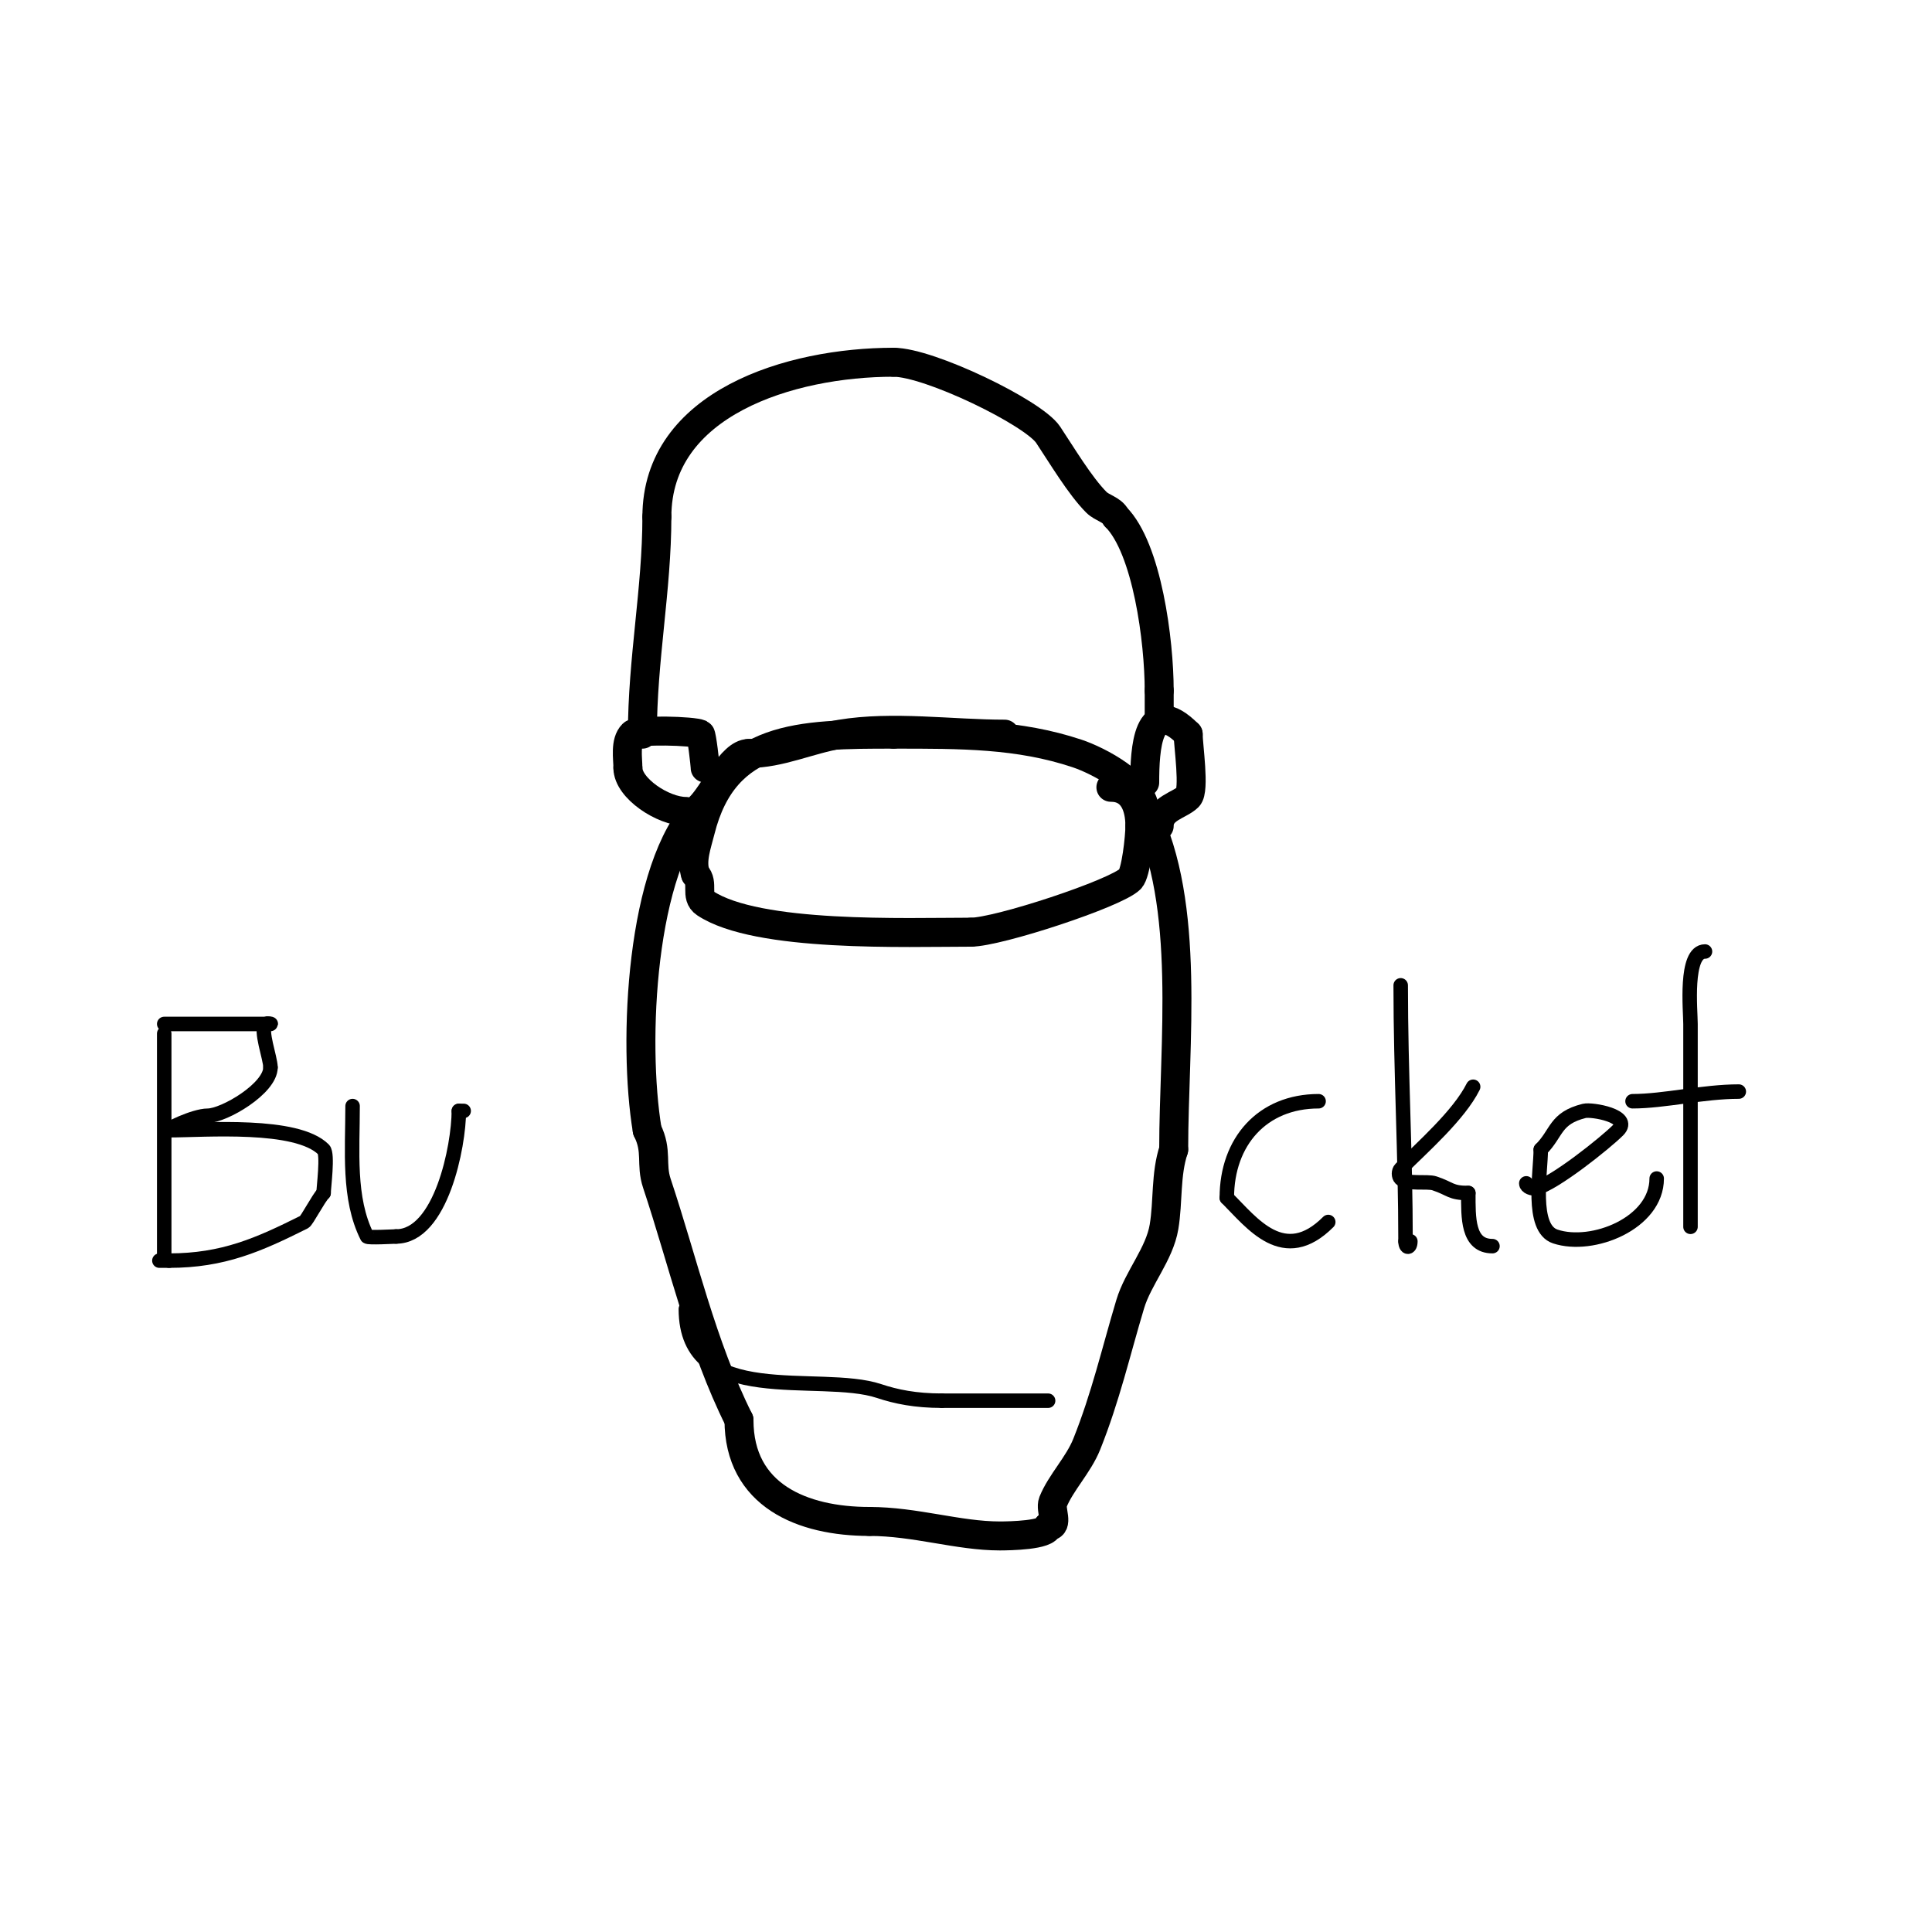 <svg viewBox='0 0 400 400' version='1.1' xmlns='http://www.w3.org/2000/svg' xmlns:xlink='http://www.w3.org/1999/xlink'><g fill='none' stroke='#000000' stroke-width='6' stroke-linecap='round' stroke-linejoin='round'><path d='M208,152c-11.043,0 -23.173,-1.804 -34,0c-6.565,1.094 -12.447,4 -19,4'/><path d='M155,156c-3.591,0 -7.133,8.133 -10,11c-12.374,12.374 -14.018,48.893 -11,67'/><path d='M134,234c2.173,4.346 0.666,6.997 2,11c5.429,16.287 9.296,33.592 17,49'/><path d='M153,294c0,15.609 13.117,21 27,21'/><path d='M180,315c9.511,0 18.413,3 27,3c1.975,0 10,-0.131 10,-2'/><path d='M217,316c2.348,0 0.366,-3.416 1,-5c1.609,-4.022 5.276,-7.689 7,-12c3.926,-9.815 5.994,-18.979 9,-29c1.634,-5.447 6.054,-10.323 7,-16c0.879,-5.273 0.295,-10.885 2,-16'/><path d='M243,238c0,-21.765 3.638,-50.724 -6,-70'/><path d='M237,168c0,-5.567 -9.595,-10.532 -14,-12c-12.154,-4.051 -23.985,-4 -38,-4'/><path d='M185,152c-19.264,0 -35.019,0.076 -40,20c-0.732,2.928 -1.955,6.136 -1,9'/><path d='M144,181c1.842,1.842 -0.17,4.554 2,6c10.754,7.169 41.669,6 55,6'/><path d='M201,193c5.64,0 30.026,-8.026 33,-11c1.201,-1.201 2,-8.679 2,-11'/><path d='M236,171c0,-3.976 -1.393,-8 -6,-8'/><path d='M146,159c0,-0.66 -0.71,-6.855 -1,-7c-1.396,-0.698 -12.999,-1.001 -14,0c-1.631,1.631 -1,4.974 -1,7'/><path d='M130,159c0,4.189 7.276,9 12,9'/><path d='M142,168'/><path d='M237,162c0,-6.796 0.577,-18.423 9,-10'/><path d='M246,152c0,2.293 1.392,11.608 0,13c-1.774,1.774 -6,2.306 -6,6'/><path d='M133,152c0,-15.407 3,-30.059 3,-45'/><path d='M136,107c0,-23.483 27.546,-32 49,-32'/><path d='M185,75c7.423,0 28.972,10.458 32,15c2.768,4.152 6.601,10.601 10,14c1.179,1.179 3.255,1.509 4,3'/><path d='M231,107c6.504,6.504 9,25.684 9,36'/><path d='M240,143c0,2 0,4 0,6'/></g>
<g fill='none' stroke='#000000' stroke-width='3' stroke-linecap='round' stroke-linejoin='round'><path d='M34,214c0,15.333 0,30.667 0,46'/><path d='M34,212c7.234,0 14.666,0 22,0c0.333,0 -0.764,-0.236 -1,0c-1.249,1.249 1,7.023 1,9'/><path d='M56,221c0,4.378 -9.624,10 -13,10c-2.831,0 -8.951,3 -8,3'/><path d='M35,234c7.445,0 26.423,-1.577 32,4c0.928,0.928 0,7.873 0,9'/><path d='M67,247c-1.059,1.059 -3.47,5.735 -4,6c-9.452,4.726 -16.785,8 -28,8'/><path d='M35,261c-0.667,0 -1.333,0 -2,0'/><path d='M73,229c0,9.279 -0.951,19.097 3,27c0.157,0.315 5.701,0 6,0'/><path d='M82,256c9.332,0 13,-18.787 13,-26'/><path d='M95,230l1,0'/><path d='M273,228c-11.628,0 -19,8.342 -19,20'/><path d='M254,248c5.228,5.228 11.817,14.183 21,5'/><path d='M290,204c0,18.125 1,34.954 1,53'/><path d='M291,257c0,1.5 1,1.5 1,0'/><path d='M305,225c-2.941,5.881 -10.52,12.52 -15,17c-0.471,0.471 -0.471,1.529 0,2c1.278,1.278 5.474,0.491 7,1c3.42,1.14 3.254,2 7,2'/><path d='M304,247c0,5.058 -0.182,11 5,11'/><path d='M316,245c0,0.745 1.277,1.181 2,1c3.873,-0.968 14.402,-9.402 17,-12c2.956,-2.956 -5.454,-4.386 -7,-4c-6.124,1.531 -5.564,4.564 -9,8'/><path d='M319,238c0,4.658 -2.127,16.291 3,18c7.716,2.572 21,-2.754 21,-12'/><path d='M353,197c-4.222,0 -3,12.245 -3,15c0,14 0,28 0,42'/><path d='M338,228c6.516,0 14.619,-2 22,-2'/><path d='M142,271c0,20.854 27.679,12.893 40,17c3.497,1.166 7.528,2 13,2'/><path d='M195,290c7.333,0 14.667,0 22,0'/></g>
</svg>